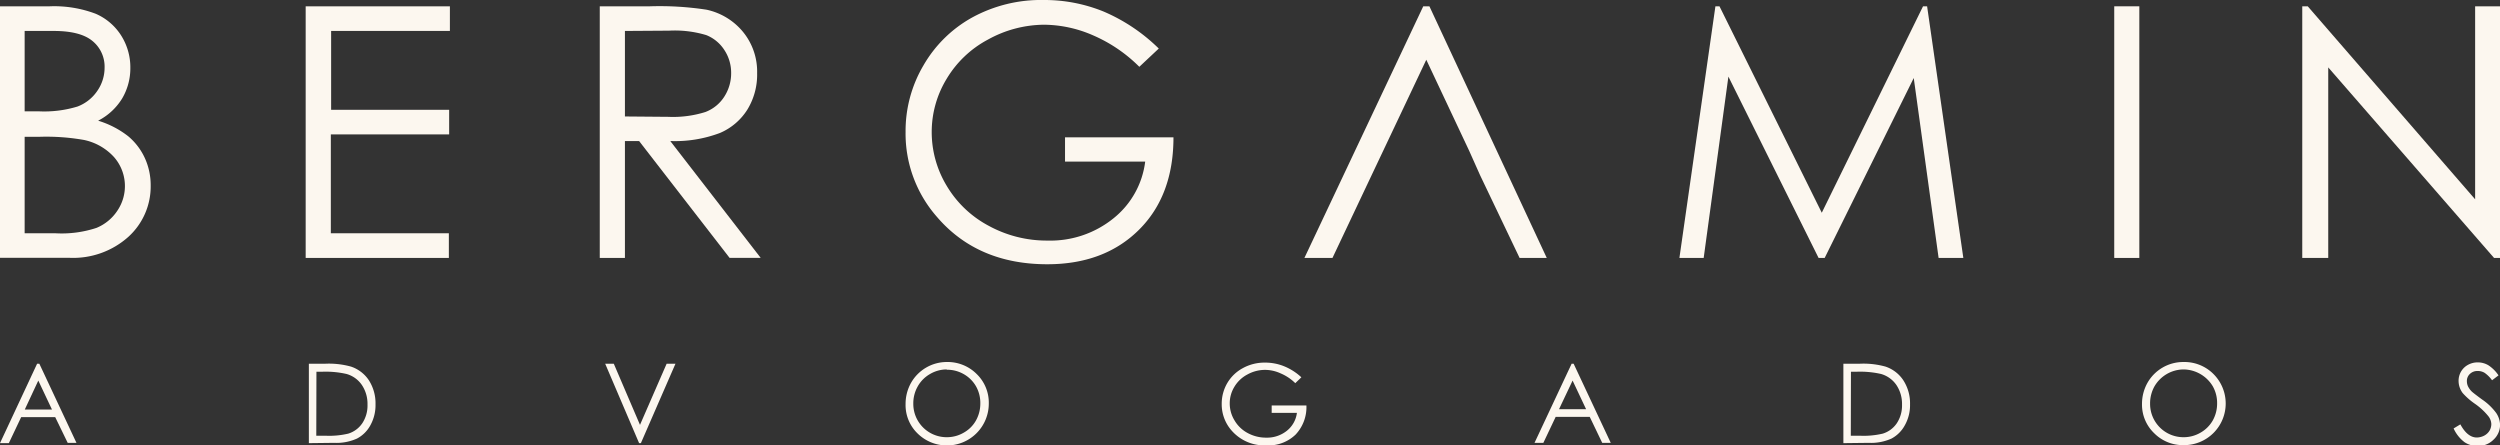 <svg xmlns="http://www.w3.org/2000/svg" viewBox="0 0 336.8 59.97"><rect x="0" y="0" width="336.8" height="59.97" fill="#333333" stroke="none"/><defs><style>.cls-1{fill:#fcf7ef;}</style></defs><g id="Camada_2" data-name="Camada 2"><g id="Camada_1-2" data-name="Camada 1"><path class="cls-1" d="M0,.85H6.68a15.79,15.79,0,0,1,6.2,1A7.65,7.65,0,0,1,16.3,4.75a8,8,0,0,1,1.26,4.4,8,8,0,0,1-1.1,4.11,8.15,8.15,0,0,1-3.24,3,12.4,12.4,0,0,1,4.07,2.11,8.4,8.4,0,0,1,2.22,2.92A8.78,8.78,0,0,1,20.3,25a9.16,9.16,0,0,1-3,6.9,11.15,11.15,0,0,1-8,2.83H0ZM3.32,4.17V15H5.26a15.37,15.37,0,0,0,5.19-.65,5.62,5.62,0,0,0,2.64-2.08,5.47,5.47,0,0,0,1-3.14A4.46,4.46,0,0,0,12.43,5.5Q10.8,4.17,7.24,4.17Zm0,14.26v13h4.2A14.94,14.94,0,0,0,13,30.7a6.18,6.18,0,0,0,2.78-2.27,5.92,5.92,0,0,0-.43-7.28,7.56,7.56,0,0,0-4.06-2.3,29.27,29.27,0,0,0-6-.42Z"></path><path class="cls-1" d="M41.18.85H60.61V4.17h-16V14.79h15.9v3.32H44.57V31.43h15.9v3.32H41.18Z"></path><path class="cls-1" d="M80.8.85h6.75a41.54,41.54,0,0,1,7.65.46,8.74,8.74,0,0,1,4.91,3A8.44,8.44,0,0,1,102,9.87a9,9,0,0,1-1.3,4.87A8.11,8.11,0,0,1,97,17.91,17.11,17.11,0,0,1,90.3,19l12.18,15.74H98.29L86.1,19H84.19V34.75H80.8Zm3.39,3.32V15.69l5.84.05a14.53,14.53,0,0,0,5-.65A5.22,5.22,0,0,0,97.59,13a5.78,5.78,0,0,0,.91-3.17,5.55,5.55,0,0,0-.92-3.1,5.17,5.17,0,0,0-2.43-2,14.68,14.68,0,0,0-5-.6Z"></path><path class="cls-1" d="M156.11,6.54,153.49,9a20.05,20.05,0,0,0-6.21-4.23,16.77,16.77,0,0,0-6.58-1.44,15.79,15.79,0,0,0-7.6,2,14.28,14.28,0,0,0-5.58,5.31,13.74,13.74,0,0,0-2,7.09,14,14,0,0,0,2,7.27,14.45,14.45,0,0,0,5.66,5.41,16.27,16.27,0,0,0,7.93,2A13.52,13.52,0,0,0,150,29.42a11.59,11.59,0,0,0,4.28-7.65h-10.8V18.5h14.61q0,7.86-4.67,12.48T141.09,35.6q-9.41,0-14.89-6.41A17,17,0,0,1,122,17.79a17.39,17.39,0,0,1,2.42-9A17.16,17.16,0,0,1,131,2.34,19.32,19.32,0,0,1,140.58,0a21.14,21.14,0,0,1,8.11,1.56A24.12,24.12,0,0,1,156.11,6.54Z"></path><path class="cls-1" d="M226.25,34.75,231.1.85h.55l13.78,27.81L259.07.85h.55l4.88,33.9h-3.33l-3.35-24.24-12,24.24H245L232.85,10.32l-3.33,24.43Z"></path><path class="cls-1" d="M284.83.85h3.38v33.9h-3.38Z"></path><path class="cls-1" d="M310.16,34.75V.85h.74l22.55,26V.85h3.35v33.9H336L313.66,9.08V34.75Z"></path><path class="cls-1" d="M5.3,49l5,10.66H9.12L7.44,56.2H2.85L1.19,59.7H0L5,49Zm-.14,2.27L3.34,55.17H7Z"></path><path class="cls-1" d="M41.61,59.7V49h2.21a11.13,11.13,0,0,1,3.47.39,4.66,4.66,0,0,1,2.43,1.88,5.76,5.76,0,0,1,.87,3.2,5.61,5.61,0,0,1-.69,2.82,4.37,4.37,0,0,1-1.8,1.79,6.74,6.74,0,0,1-3.1.58Zm1-1h1.23a11.16,11.16,0,0,0,3.07-.28A3.53,3.53,0,0,0,48.82,57a4.31,4.31,0,0,0,.69-2.48,4.56,4.56,0,0,0-.75-2.64,3.72,3.72,0,0,0-2.08-1.5,12.65,12.65,0,0,0-3.29-.3h-.76Z"></path><path class="cls-1" d="M81.53,49h1.16l3.53,8.24L89.81,49H91L86.34,59.7H86.1Z"></path><path class="cls-1" d="M127.53,48.77a5.53,5.53,0,0,1,4.05,1.62,5.37,5.37,0,0,1,1.63,4,5.64,5.64,0,0,1-9.6,4A5.32,5.32,0,0,1,122,54.42a5.77,5.77,0,0,1,.74-2.85,5.54,5.54,0,0,1,4.81-2.8Zm0,1a4.43,4.43,0,0,0-2.24.62,4.38,4.38,0,0,0-1.65,1.66,4.6,4.6,0,0,0-.6,2.33,4.49,4.49,0,0,0,4.49,4.52,4.47,4.47,0,0,0,2.3-.61,4.26,4.26,0,0,0,1.65-1.64,4.68,4.68,0,0,0,.59-2.32,4.55,4.55,0,0,0-.59-2.3,4.39,4.39,0,0,0-1.67-1.64A4.49,4.49,0,0,0,127.57,49.81Z"></path><path class="cls-1" d="M175.32,50.83l-.82.79a6.25,6.25,0,0,0-2-1.33,5.08,5.08,0,0,0-2.07-.46,4.91,4.91,0,0,0-2.38.62,4.43,4.43,0,0,0-1.76,1.67,4.27,4.27,0,0,0-.62,2.23,4.37,4.37,0,0,0,.64,2.28,4.51,4.51,0,0,0,1.78,1.71,5.18,5.18,0,0,0,2.5.62,4.26,4.26,0,0,0,2.78-.93,3.66,3.66,0,0,0,1.35-2.41h-3.4v-1H176a5.39,5.39,0,0,1-1.46,3.93A5.26,5.26,0,0,1,170.6,60a5.85,5.85,0,0,1-4.68-2,5.34,5.34,0,0,1-1.33-3.59,5.48,5.48,0,0,1,.76-2.82,5.39,5.39,0,0,1,2.09-2,6.06,6.06,0,0,1,3-.74,6.81,6.81,0,0,1,2.55.49A7.66,7.66,0,0,1,175.32,50.83Z"></path><path class="cls-1" d="M212,49l5,10.66h-1.15l-1.68-3.5h-4.59l-1.66,3.5h-1.19l5-10.66Zm-.14,2.27-1.83,3.86h3.65Z"></path><path class="cls-1" d="M248.34,59.7V49h2.21a11.13,11.13,0,0,1,3.47.39,4.64,4.64,0,0,1,2.42,1.88,5.69,5.69,0,0,1,.88,3.2,5.51,5.51,0,0,1-.7,2.82,4.4,4.4,0,0,1-1.79,1.79,6.74,6.74,0,0,1-3.1.58Zm1-1h1.23a11.21,11.21,0,0,0,3.07-.28A3.53,3.53,0,0,0,255.55,57a4.31,4.31,0,0,0,.69-2.48,4.56,4.56,0,0,0-.75-2.64,3.76,3.76,0,0,0-2.08-1.5,12.79,12.79,0,0,0-3.3-.3h-.75Z"></path><path class="cls-1" d="M294.15,48.77a5.53,5.53,0,0,1,4.05,1.62,5.61,5.61,0,0,1-4,9.58,5.46,5.46,0,0,1-4-1.62,5.32,5.32,0,0,1-1.63-3.93,5.77,5.77,0,0,1,.74-2.85,5.54,5.54,0,0,1,4.81-2.8Zm0,1a4.58,4.58,0,0,0-3.9,2.28,4.69,4.69,0,0,0-.59,2.33,4.49,4.49,0,0,0,4.49,4.52,4.47,4.47,0,0,0,2.3-.61,4.4,4.4,0,0,0,1.65-1.64,4.68,4.68,0,0,0,.59-2.32,4.55,4.55,0,0,0-.59-2.3,4.65,4.65,0,0,0-3.95-2.26Z"></path><path class="cls-1" d="M330.55,57.72l.91-.55c.64,1.18,1.38,1.77,2.21,1.77a2.22,2.22,0,0,0,1-.25,1.87,1.87,0,0,0,.72-.67,1.78,1.78,0,0,0,.24-.9,1.85,1.85,0,0,0-.36-1,8.66,8.66,0,0,0-1.83-1.71,9.38,9.38,0,0,1-1.66-1.45,2.73,2.73,0,0,1-.56-1.63,2.48,2.48,0,0,1,.33-1.27,2.42,2.42,0,0,1,.94-.91,2.69,2.69,0,0,1,1.32-.33,2.81,2.81,0,0,1,1.41.38,4.77,4.77,0,0,1,1.38,1.37l-.87.66a4.24,4.24,0,0,0-1-1,1.75,1.75,0,0,0-.93-.25,1.45,1.45,0,0,0-1.05.39,1.28,1.28,0,0,0-.41,1,1.64,1.64,0,0,0,.15.68,2.58,2.58,0,0,0,.52.71c.14.13.6.49,1.38,1.06a7.76,7.76,0,0,1,1.9,1.82,3,3,0,0,1,.52,1.6,2.72,2.72,0,0,1-.89,2,2.94,2.94,0,0,1-2.14.85,3.13,3.13,0,0,1-1.76-.52A4.81,4.81,0,0,1,330.55,57.72Z"></path><polygon class="cls-1" points="192.57 0.85 191.74 0.85 175.73 34.75 179.51 34.75 184.79 23.59 186.34 20.32 192.15 8.05 197.93 20.32 199.39 23.59 204.72 34.75 208.38 34.75 192.57 0.85"></polygon></g></g></svg>